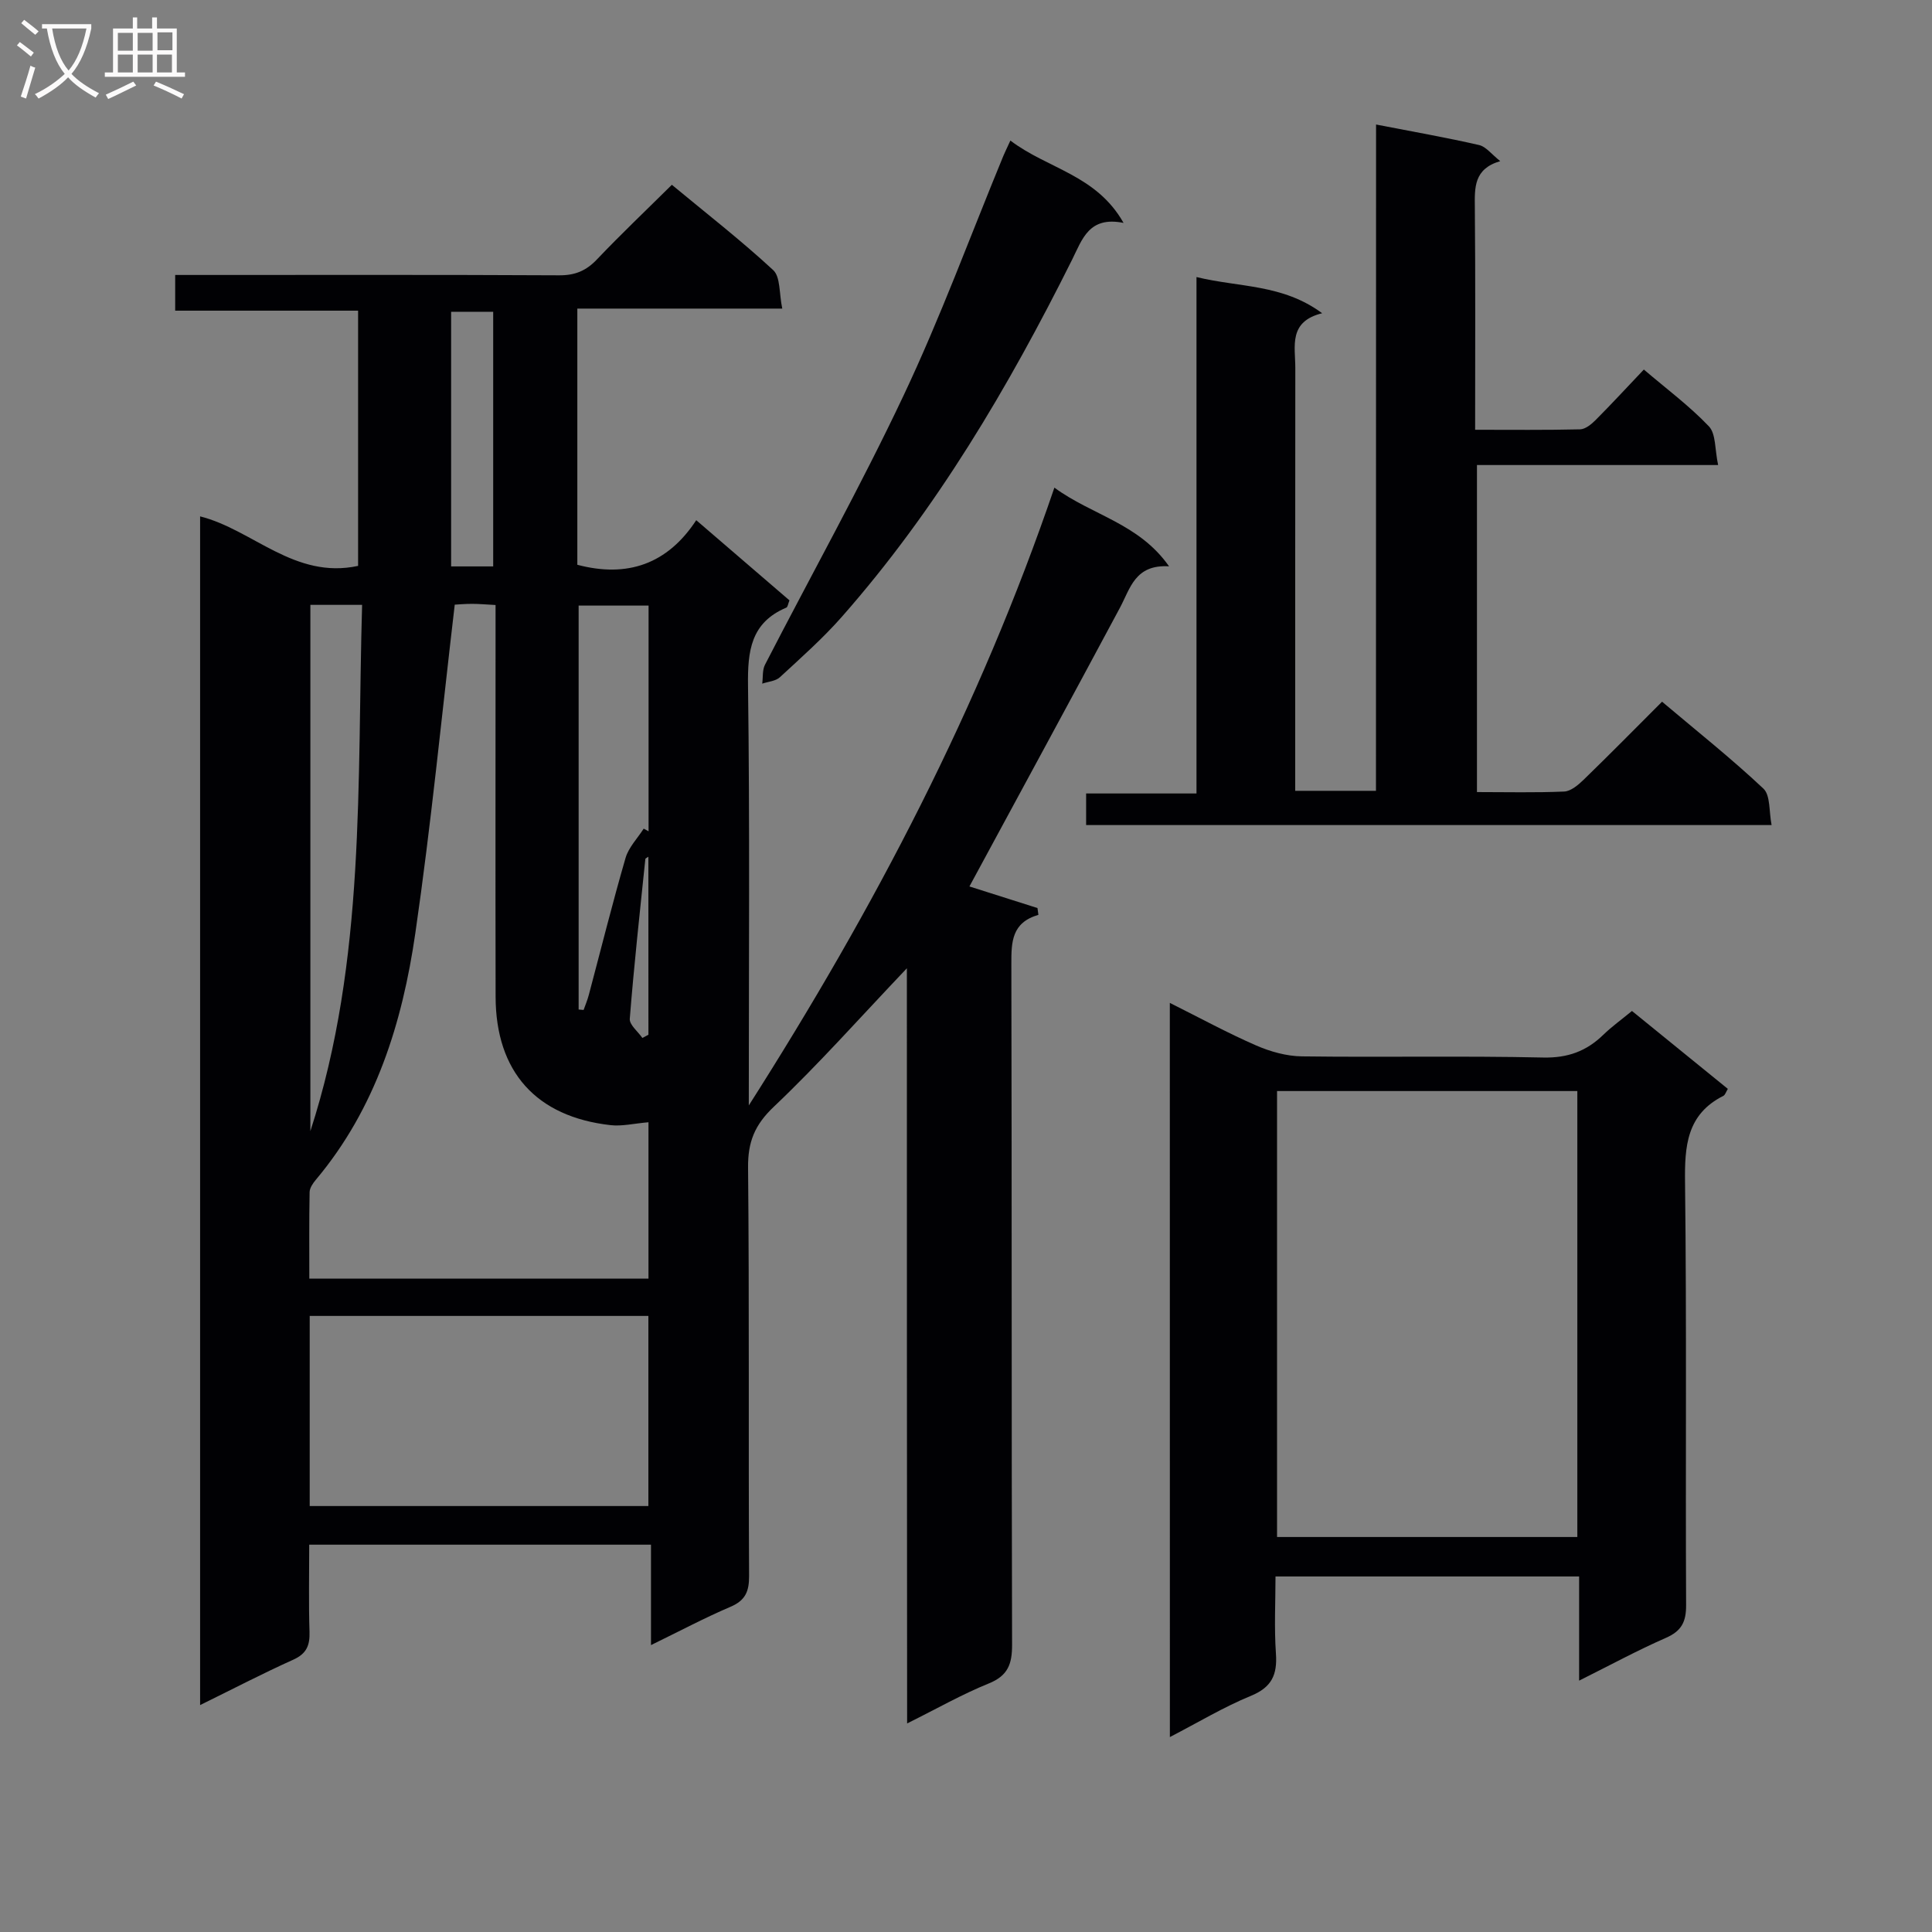 <svg enable-background="new 0 0 400 400" viewBox="0 0 400 400" xmlns="http://www.w3.org/2000/svg"><rect x="0" y="0" width="400" height="400" fill="#808080" stroke="none"/><g fill="#010104"><path d="m187.76 200.47c-9.78 10.29-18.28 19.88-27.55 28.67-3.98 3.77-5.39 7.31-5.33 12.64.27 28.16.06 56.32.21 84.48.02 3.26-.78 5.1-3.87 6.42-5.3 2.26-10.41 4.98-16.44 7.92 0-7.35 0-13.88 0-20.79-23.85 0-47.06 0-70.76 0 0 6.12-.13 12.08.06 18.03.09 2.8-.59 4.53-3.36 5.78-6.36 2.86-12.55 6.09-19.29 9.4 0-82.21 0-164.03 0-246.11 10.92 2.75 19.53 13.09 32.71 10.25 0-17.4 0-34.92 0-52.84-12.59 0-25.02 0-37.87 0 0-2.46 0-4.52 0-7.39h5.03c24.83 0 49.66-.06 74.48.07 3.28.02 5.58-.94 7.82-3.3 4.91-5.17 10.09-10.08 15.5-15.44 7.08 5.87 14.3 11.48 20.98 17.66 1.53 1.41 1.21 4.82 1.88 7.97-14.53 0-28.26 0-42.43 0v53.04c10.36 2.74 18.66-.14 24.62-9.23 6.71 5.77 13 11.18 19.3 16.6-.28.67-.35 1.37-.65 1.5-7.37 3.12-8.03 8.98-7.93 16.19.38 28.48.16 56.97.16 86.88 26.05-40.89 47.79-82.43 63.27-127.91 7.86 5.76 17.47 7.37 23.74 16.29-7.06-.42-8.02 4.57-10.18 8.6-10.34 19.31-20.81 38.56-31.15 57.68 4.09 1.3 9.09 2.89 14.09 4.47.06.47.13.94.19 1.41-5.54 1.61-5.61 5.63-5.6 10.14.11 46.99.02 93.98.15 140.97.01 3.97-.83 6.41-4.82 8.02-5.49 2.22-10.67 5.18-16.91 8.28-.05-52.38-.05-103.86-.05-156.35zm-53.5 31.88c-3.02.26-5.49.87-7.85.6-15.43-1.74-23.77-11.08-23.8-26.6-.05-24.98-.01-49.95-.01-74.93 0-1.96 0-3.93 0-6.16-1.95-.1-3.4-.24-4.86-.24s-2.92.13-3.59.17c-2.7 22.95-4.9 45.56-8.16 68.01-2.69 18.54-8.18 36.27-20.59 51.05-.61.72-1.28 1.7-1.3 2.57-.11 5.93-.06 11.85-.06 17.9h70.22c0-10.94 0-21.68 0-32.37zm-70.14 79.46h70.12c0-13.23 0-26.29 0-39.36-23.57 0-46.79 0-70.12 0zm55.68-102.8c.34.03.69.06 1.03.09.37-1.05.81-2.08 1.09-3.16 2.51-9.44 4.87-18.92 7.59-28.3.64-2.21 2.48-4.07 3.76-6.08.34.18.67.37 1.01.55 0-15.57 0-31.15 0-46.73-5.19 0-10.07 0-14.48 0zm-55.54 25.18c11.5-35.43 9.64-72.18 10.71-108.96-3.97 0-7.21 0-10.71 0zm37.85-116.92c0-18.07 0-35.44 0-52.72-3.23 0-5.97 0-8.71 0v52.72zm32.13 60.11c-.17.13-.61.29-.63.5-1.14 11.01-2.35 22.01-3.22 33.04-.1 1.25 1.69 2.65 2.61 3.98.42-.22.83-.45 1.25-.67-.01-12.29-.01-24.59-.01-36.85z"/><path d="m242.2 207.64c6.29 3.14 11.97 6.24 17.87 8.81 2.94 1.28 6.29 2.22 9.47 2.26 16.66.22 33.32-.13 49.97.24 5.09.11 8.94-1.31 12.44-4.71 1.76-1.71 3.79-3.16 5.93-4.93 6.72 5.46 13.27 10.79 19.85 16.13-.39.64-.55 1.25-.92 1.44-7.61 3.84-8.04 10.41-7.94 17.99.35 29.15.08 58.3.22 87.45.02 3.48-.95 5.37-4.2 6.79-5.89 2.58-11.56 5.66-17.95 8.85 0-7.62 0-14.39 0-21.57-20.93 0-41.48 0-62.86 0 0 5.17-.29 10.61.09 16 .3 4.37-.88 6.95-5.19 8.72-5.59 2.29-10.82 5.45-16.77 8.53-.01-50.92-.01-100.99-.01-152zm84.37 18.25c-20.92 0-41.59 0-62.17 0v92.33h62.17c0-30.97 0-61.56 0-92.33z"/><path d="m284.9 25.78c7.73 1.5 14.57 2.7 21.33 4.25 1.43.33 2.57 1.9 4.38 3.33-5.5 1.61-5.3 5.49-5.26 9.61.14 15.13.06 30.26.06 46.01 7.54 0 14.64.08 21.73-.09 1.09-.03 2.33-1.04 3.19-1.9 3.28-3.29 6.43-6.71 10.01-10.48 4.6 3.93 9.4 7.49 13.46 11.75 1.49 1.56 1.22 4.79 1.92 8.02-17.1 0-33.33 0-49.93 0v67.71c6.14 0 12.11.15 18.05-.11 1.39-.06 2.91-1.36 4.03-2.44 5.36-5.2 10.6-10.52 16.24-16.16 7.21 6.09 14.36 11.76 20.98 17.99 1.49 1.4 1.14 4.76 1.7 7.55-47.83 0-94.74 0-141.92 0 0-2.18 0-4.12 0-6.54h22.85c0-35.67 0-70.87 0-106.92 8.94 2.18 17.79 1.42 26.02 7.49-7.04 1.73-5.56 6.85-5.56 11.31-.03 27.32-.02 54.64-.02 81.96v5.61h16.72c.02-45.88.02-91.62.02-137.95z"/><path d="m209.19 29.1c7.69 5.86 17.79 7.07 23.43 17.05-7.17-1.45-8.55 3.39-10.67 7.65-13.17 26.38-28.08 51.68-47.66 73.91-3.94 4.47-8.44 8.46-12.83 12.51-.88.81-2.42.9-3.65 1.32.18-1.32 0-2.81.58-3.93 9.57-18.59 19.79-36.88 28.71-55.78 7.64-16.17 13.81-33.02 20.64-49.57.31-.74.67-1.46 1.45-3.16z"/></g><path d="m6.4 11.7c-1-.8-1.9-1.6-2.9-2.3l.6-.7c.9.7 1.9 1.4 2.9 2.2zm-2.1 8.3c.7-2.1 1.4-4.2 2-6.4.2.1.6.3 1 .4-.7 2.3-1.3 4.4-1.9 6.4zm3-12.8c-1.1-.9-2.1-1.7-2.9-2.4l.6-.7c1 .8 2 1.5 3 2.4zm1.4-1.3v-.9h10.2v.9c-.9 4.2-2.3 7.3-4.1 9.4 1.3 1.4 3.2 2.7 5.7 4-.2.2-.4.5-.7.9-2.5-1.4-4.4-2.7-5.7-4.2-1.4 1.5-3.5 3-6.1 4.4 0 0 0 0-.1-.1-.3-.4-.5-.7-.7-.8 2.7-1.3 4.7-2.8 6.2-4.2-1.8-2.2-3-5.3-3.7-9.4zm9.2 0h-7.1c.6 3.8 1.7 6.7 3.4 8.7 1.7-2 2.9-4.8 3.7-8.7z" fill="#fbfafa"/><path d="m31.6 3.6h.9v2.3h4.1v9.1h1.7v.9h-16.6v-.9h1.7v-9.1h4.1v-2.3h.9v2.3h3.1v-2.3zm-4 13.3.6.8c-1.9.9-3.8 1.9-5.8 2.8-.2-.3-.3-.6-.5-.9 2-.9 3.9-1.8 5.7-2.7zm-3.2-10.1v3.7h3.1v-3.7zm0 4.5v3.7h3.1v-3.7zm4.1-4.5v3.7h3.1v-3.7zm0 4.5v3.7h3.1v-3.7zm9.1 9.1c-2.1-1.1-4.1-2-5.8-2.7l.5-.8c2.2.9 4.1 1.8 5.8 2.6zm-1.9-13.7h-3.1v3.7h3.1v-3.6zm-3.2 4.6v3.7h3.1v-3.7z" fill="#fbfafa"/></svg>
